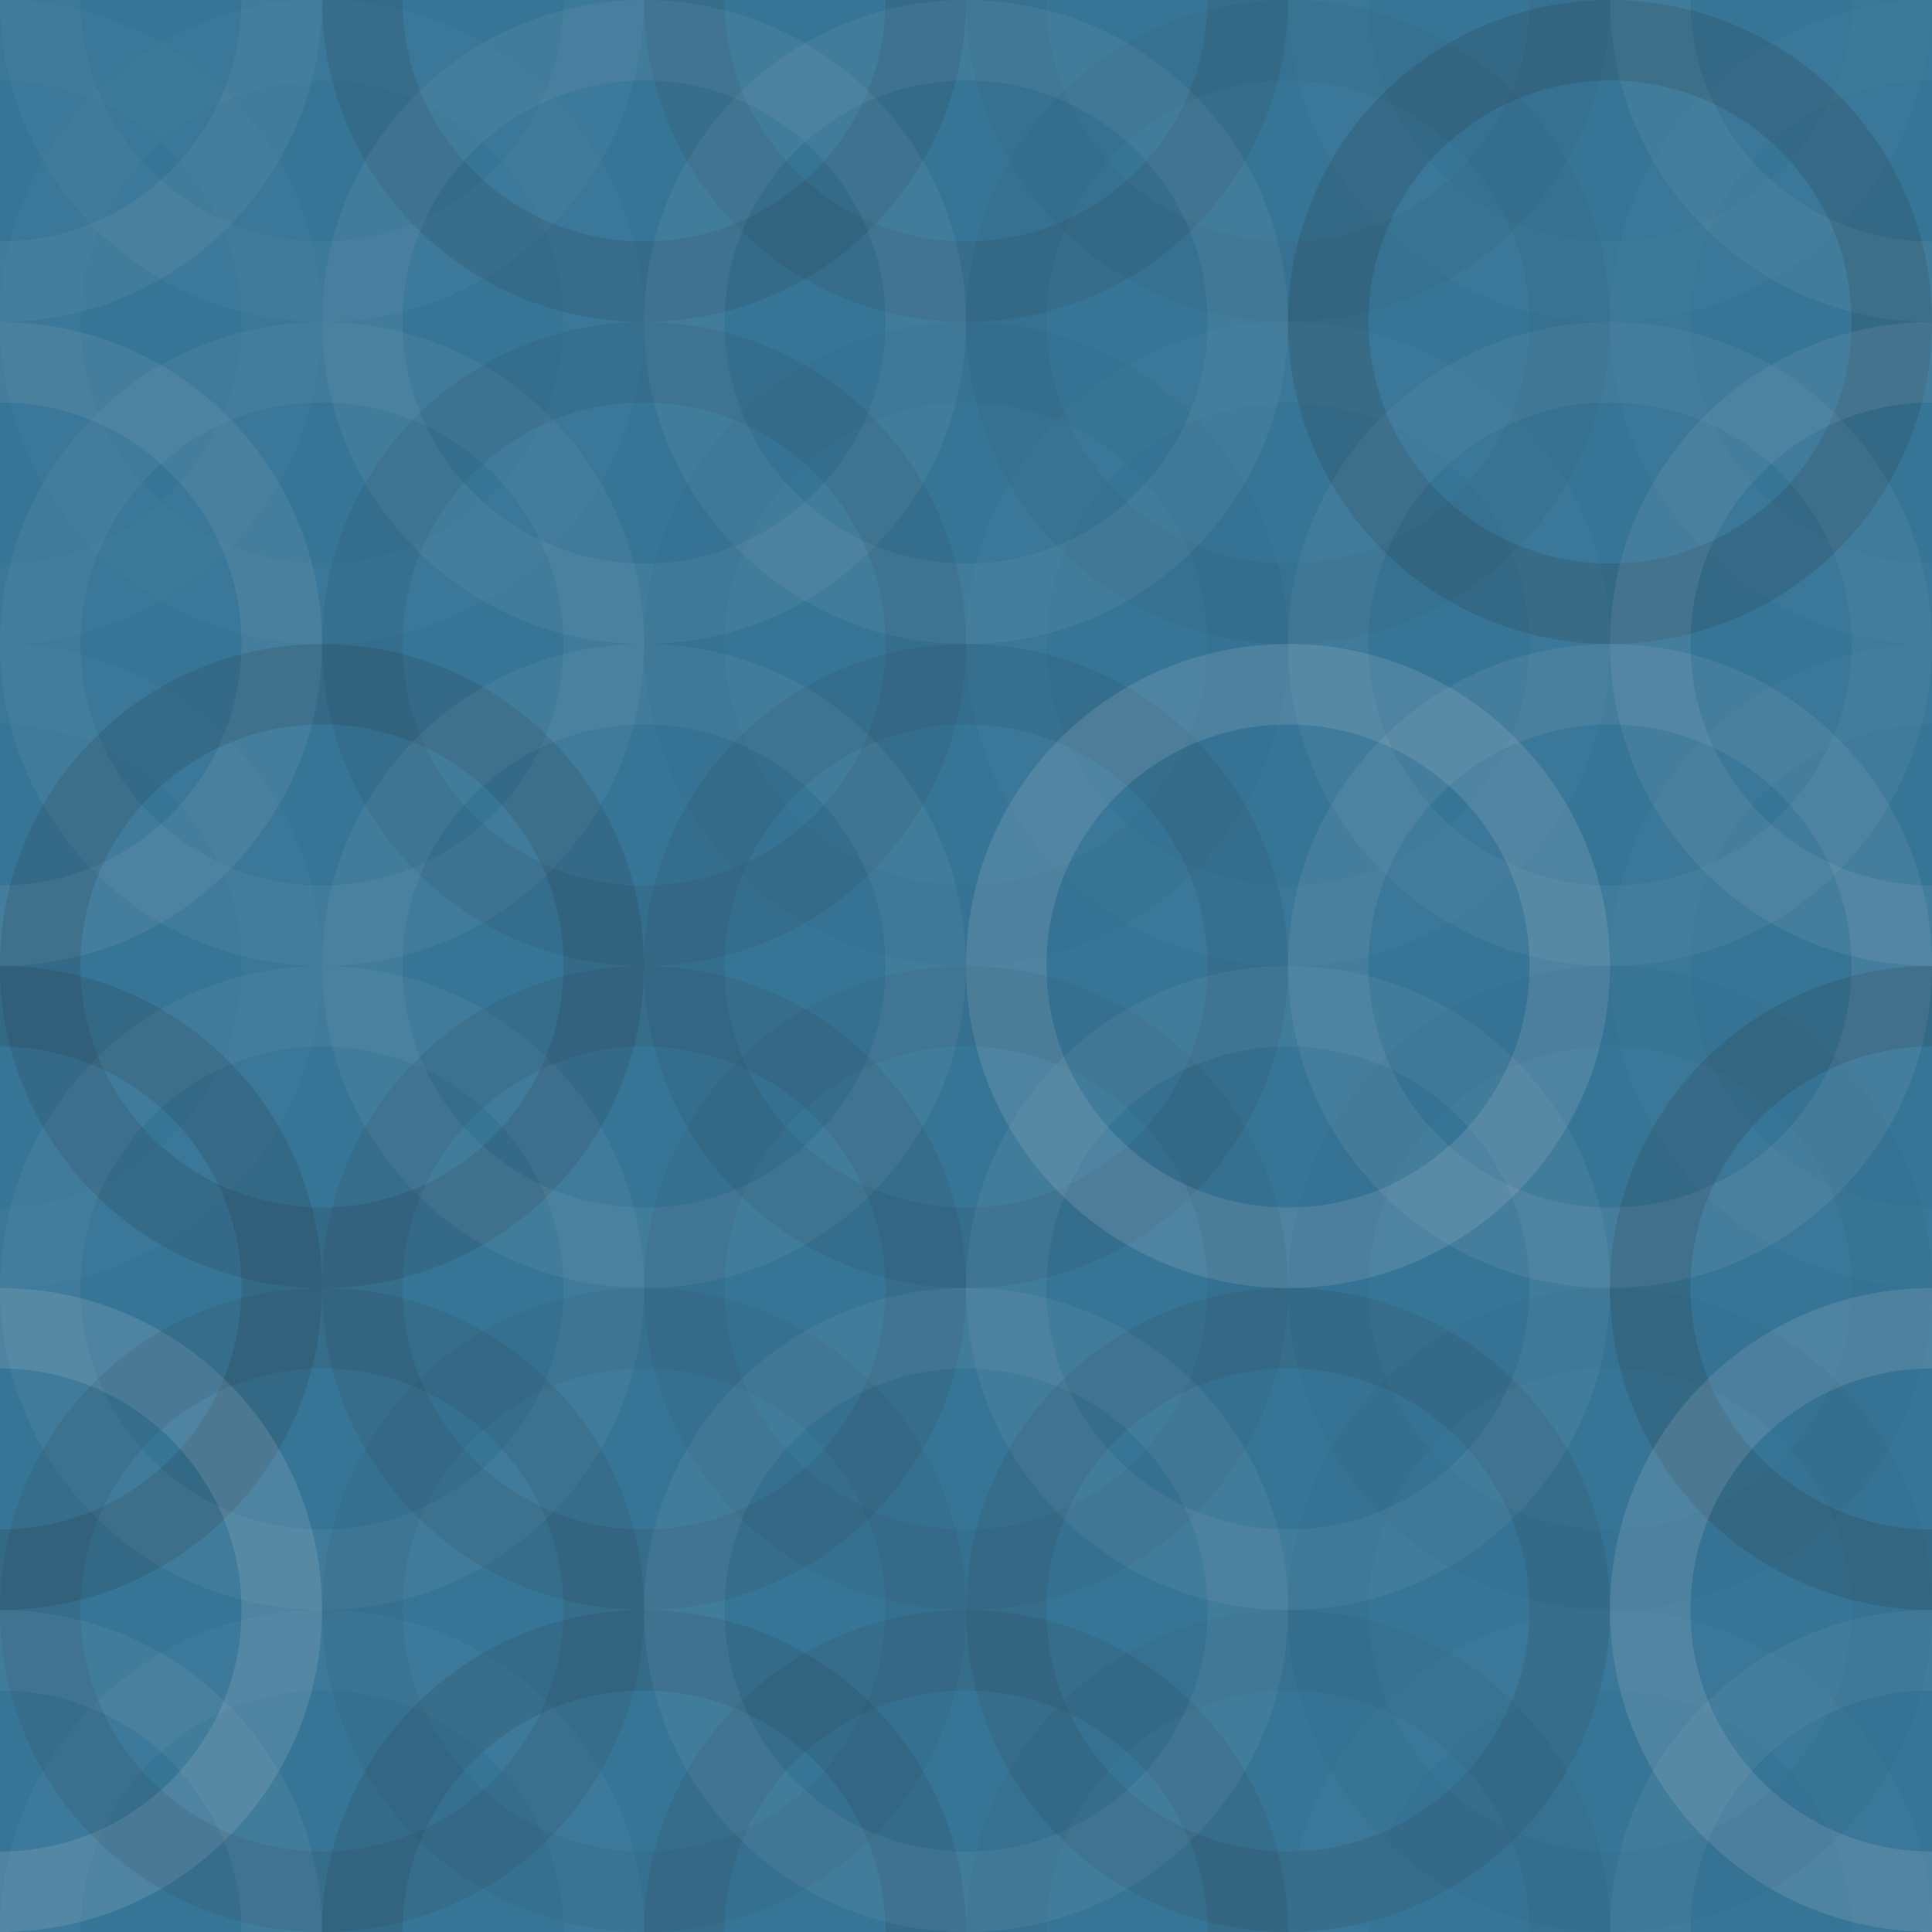 <svg xmlns="http://www.w3.org/2000/svg" width="180" height="180" viewbox="0 0 180 180" preserveAspectRatio="none"><rect x="0" y="0" width="100%" height="100%" fill="rgb(55, 117, 151)" /><circle cx="0" cy="0" r="26.25" fill="none" stroke="#ddd" style="opacity:0.072;stroke-width:7.5px;" /><circle cx="180" cy="0" r="26.25" fill="none" stroke="#ddd" style="opacity:0.072;stroke-width:7.5px;" /><circle cx="0" cy="180" r="26.25" fill="none" stroke="#ddd" style="opacity:0.072;stroke-width:7.5px;" /><circle cx="180" cy="180" r="26.25" fill="none" stroke="#ddd" style="opacity:0.072;stroke-width:7.5px;" /><circle cx="30" cy="0" r="26.25" fill="none" stroke="#ddd" style="opacity:0.037;stroke-width:7.5px;" /><circle cx="30" cy="180" r="26.25" fill="none" stroke="#ddd" style="opacity:0.037;stroke-width:7.5px;" /><circle cx="60" cy="0" r="26.25" fill="none" stroke="#222" style="opacity:0.115;stroke-width:7.5px;" /><circle cx="60" cy="180" r="26.25" fill="none" stroke="#222" style="opacity:0.115;stroke-width:7.5px;" /><circle cx="90" cy="0" r="26.25" fill="none" stroke="#222" style="opacity:0.098;stroke-width:7.5px;" /><circle cx="90" cy="180" r="26.25" fill="none" stroke="#222" style="opacity:0.098;stroke-width:7.5px;" /><circle cx="120" cy="0" r="26.25" fill="none" stroke="#222" style="opacity:0.046;stroke-width:7.5px;" /><circle cx="120" cy="180" r="26.25" fill="none" stroke="#222" style="opacity:0.046;stroke-width:7.5px;" /><circle cx="150" cy="0" r="26.25" fill="none" stroke="#ddd" style="opacity:0.02;stroke-width:7.5px;" /><circle cx="150" cy="180" r="26.25" fill="none" stroke="#ddd" style="opacity:0.02;stroke-width:7.5px;" /><circle cx="0" cy="30" r="26.25" fill="none" stroke="#ddd" style="opacity:0.02;stroke-width:7.5px;" /><circle cx="180" cy="30" r="26.25" fill="none" stroke="#ddd" style="opacity:0.02;stroke-width:7.5px;" /><circle cx="30" cy="30" r="26.25" fill="none" stroke="#ddd" style="opacity:0.02;stroke-width:7.5px;" /><circle cx="60" cy="30" r="26.25" fill="none" stroke="#ddd" style="opacity:0.072;stroke-width:7.5px;" /><circle cx="90" cy="30" r="26.25" fill="none" stroke="#ddd" style="opacity:0.072;stroke-width:7.5px;" /><circle cx="120" cy="30" r="26.25" fill="none" stroke="#222" style="opacity:0.046;stroke-width:7.5px;" /><circle cx="150" cy="30" r="26.25" fill="none" stroke="#222" style="opacity:0.15;stroke-width:7.5px;" /><circle cx="0" cy="60" r="26.25" fill="none" stroke="#ddd" style="opacity:0.089;stroke-width:7.5px;" /><circle cx="180" cy="60" r="26.25" fill="none" stroke="#ddd" style="opacity:0.089;stroke-width:7.5px;" /><circle cx="30" cy="60" r="26.25" fill="none" stroke="#ddd" style="opacity:0.055;stroke-width:7.5px;" /><circle cx="60" cy="60" r="26.25" fill="none" stroke="#222" style="opacity:0.081;stroke-width:7.5px;" /><circle cx="90" cy="60" r="26.25" fill="none" stroke="#222" style="opacity:0.029;stroke-width:7.5px;" /><circle cx="120" cy="60" r="26.25" fill="none" stroke="#ddd" style="opacity:0.02;stroke-width:7.5px;" /><circle cx="150" cy="60" r="26.25" fill="none" stroke="#ddd" style="opacity:0.055;stroke-width:7.5px;" /><circle cx="0" cy="90" r="26.25" fill="none" stroke="#ddd" style="opacity:0.02;stroke-width:7.5px;" /><circle cx="180" cy="90" r="26.25" fill="none" stroke="#ddd" style="opacity:0.02;stroke-width:7.5px;" /><circle cx="30" cy="90" r="26.25" fill="none" stroke="#222" style="opacity:0.133;stroke-width:7.5px;" /><circle cx="60" cy="90" r="26.25" fill="none" stroke="#ddd" style="opacity:0.072;stroke-width:7.5px;" /><circle cx="90" cy="90" r="26.25" fill="none" stroke="#222" style="opacity:0.081;stroke-width:7.5px;" /><circle cx="120" cy="90" r="26.25" fill="none" stroke="#ddd" style="opacity:0.141;stroke-width:7.5px;" /><circle cx="150" cy="90" r="26.25" fill="none" stroke="#ddd" style="opacity:0.089;stroke-width:7.5px;" /><circle cx="0" cy="120" r="26.25" fill="none" stroke="#222" style="opacity:0.15;stroke-width:7.5px;" /><circle cx="180" cy="120" r="26.25" fill="none" stroke="#222" style="opacity:0.15;stroke-width:7.5px;" /><circle cx="30" cy="120" r="26.25" fill="none" stroke="#ddd" style="opacity:0.055;stroke-width:7.5px;" /><circle cx="60" cy="120" r="26.25" fill="none" stroke="#222" style="opacity:0.098;stroke-width:7.5px;" /><circle cx="90" cy="120" r="26.25" fill="none" stroke="#222" style="opacity:0.063;stroke-width:7.5px;" /><circle cx="120" cy="120" r="26.25" fill="none" stroke="#ddd" style="opacity:0.072;stroke-width:7.5px;" /><circle cx="150" cy="120" r="26.25" fill="none" stroke="#222" style="opacity:0.029;stroke-width:7.5px;" /><circle cx="0" cy="150" r="26.25" fill="none" stroke="#ddd" style="opacity:0.141;stroke-width:7.5px;" /><circle cx="180" cy="150" r="26.25" fill="none" stroke="#ddd" style="opacity:0.141;stroke-width:7.5px;" /><circle cx="30" cy="150" r="26.25" fill="none" stroke="#222" style="opacity:0.098;stroke-width:7.5px;" /><circle cx="60" cy="150" r="26.25" fill="none" stroke="#222" style="opacity:0.063;stroke-width:7.5px;" /><circle cx="90" cy="150" r="26.25" fill="none" stroke="#ddd" style="opacity:0.072;stroke-width:7.5px;" /><circle cx="120" cy="150" r="26.25" fill="none" stroke="#222" style="opacity:0.098;stroke-width:7.5px;" /><circle cx="150" cy="150" r="26.25" fill="none" stroke="#222" style="opacity:0.029;stroke-width:7.5px;" /></svg>